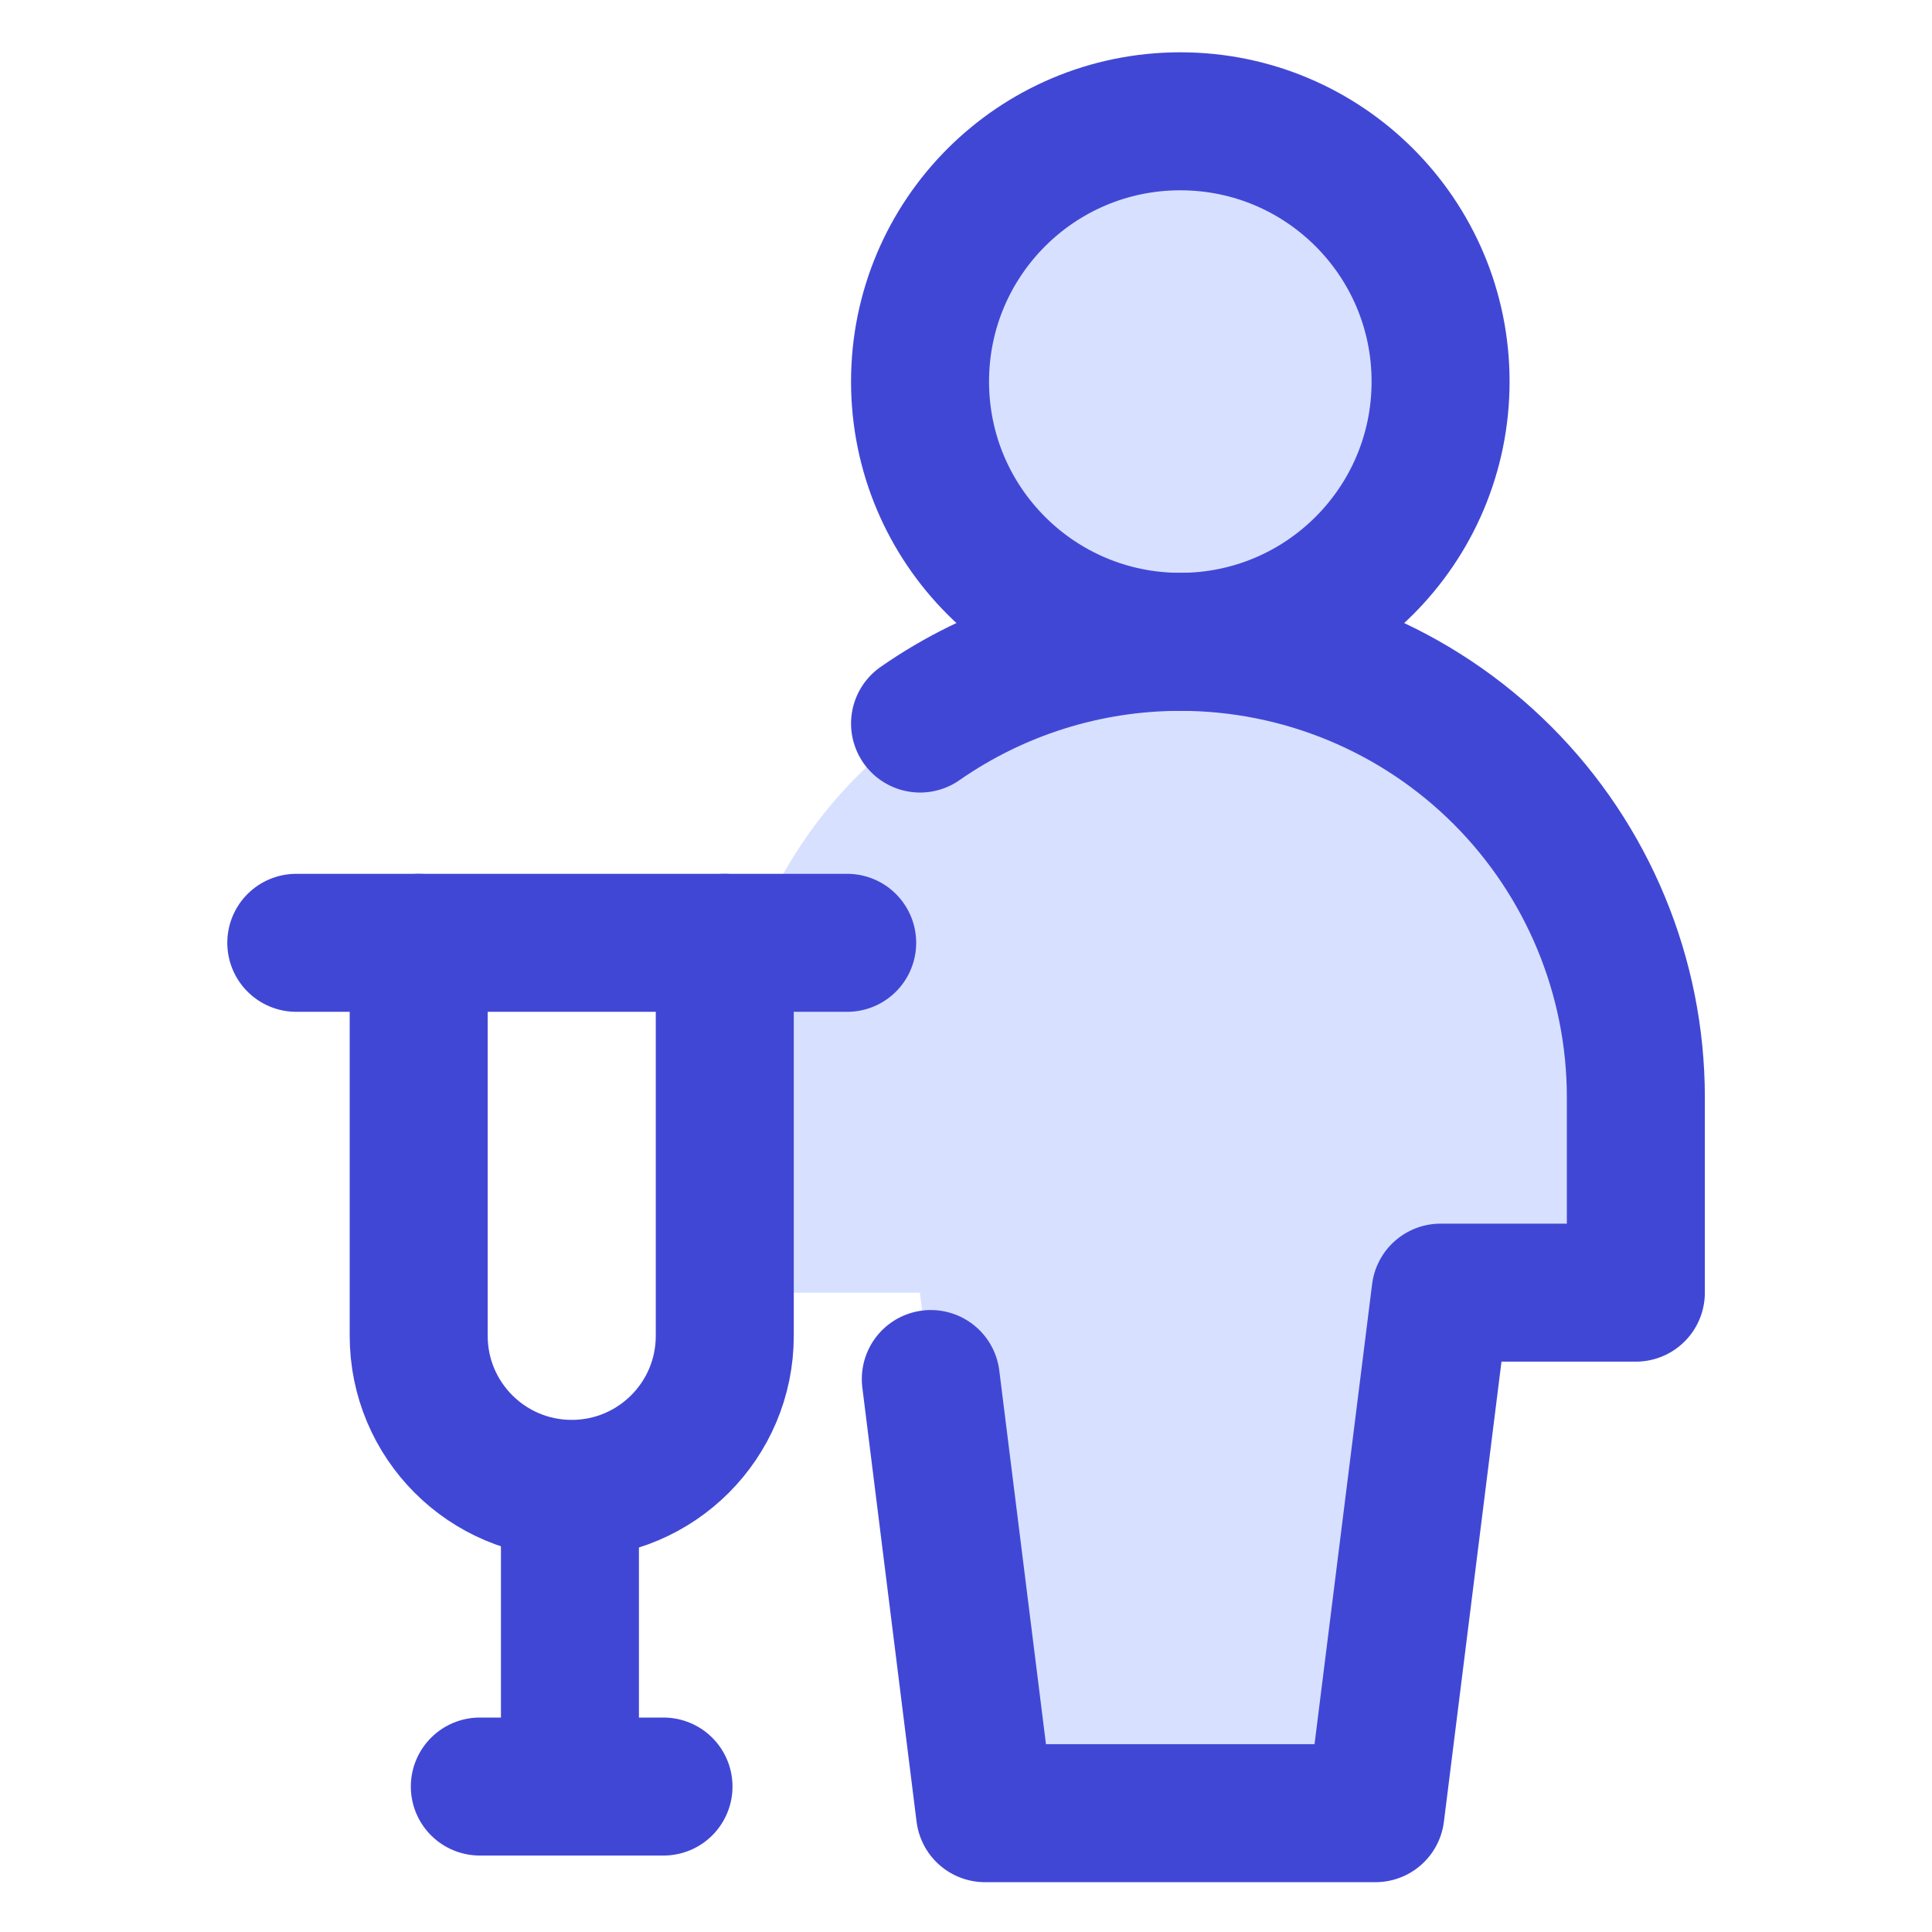 <svg xmlns="http://www.w3.org/2000/svg" fill="none" viewBox="0 0 14 14" id="Crutch--Streamline-Core"><desc>Crutch Streamline Icon: https://streamlinehq.com</desc><g id="crutch--disability-crutch"><path id="Vector" fill="#d7e0ff" d="M11.853 7.952c0 -0.875 -0.348 -1.715 -0.967 -2.334 -0.619 -0.619 -1.459 -0.967 -2.334 -0.967 -0.875 0 -1.715 0.348 -2.334 0.967 -0.619 0.619 -0.967 1.459 -0.967 2.334v1.415h1.415l0.472 3.772h2.829l0.471 -3.772h1.415V7.952Z" stroke-width="1"></path><path id="Vector_2" fill="#d7e0ff" d="M8.553 4.651c1.042 0 1.886 -0.844 1.886 -1.886 0 -1.042 -0.844 -1.886 -1.886 -1.886 -1.042 0 -1.886 0.844 -1.886 1.886s0.844 1.886 1.886 1.886Z" stroke-width="1"></path><path id="Vector 662" stroke="#4147d5" stroke-linecap="round" stroke-linejoin="round" d="M2.147 6.832h3.992" stroke-width="1"></path><path id="Vector 663" stroke="#4147d5" stroke-linecap="round" stroke-linejoin="round" d="M3.034 6.832v2.848c0 0.612 0.496 1.109 1.109 1.109v0c0.612 0 1.109 -0.496 1.109 -1.109V6.832" stroke-width="1"></path><path id="Vector 664" stroke="#4147d5" stroke-linecap="round" stroke-linejoin="round" d="M4.13 10.792v2.138" stroke-width="1"></path><path id="Vector 665" stroke="#4147d5" stroke-linecap="round" stroke-linejoin="round" d="M3.477 12.946h1.331" stroke-width="1"></path><path id="Vector_3" stroke="#4147d5" stroke-linecap="round" stroke-linejoin="round" d="M8.553 4.651c1.042 0 1.886 -0.844 1.886 -1.886 0 -1.042 -0.844 -1.886 -1.886 -1.886 -1.042 0 -1.886 0.844 -1.886 1.886s0.844 1.886 1.886 1.886Z" stroke-width="1"></path><path id="Vector_4" stroke="#4147d5" stroke-linecap="round" stroke-linejoin="round" d="M6.667 5.243c0.55 -0.383 1.207 -0.592 1.886 -0.592 0.875 0 1.715 0.348 2.334 0.967 0.619 0.619 0.967 1.459 0.967 2.334v1.415h-1.415l-0.472 3.772H7.138l-0.393 -3.146" stroke-width="1"></path></g></svg>